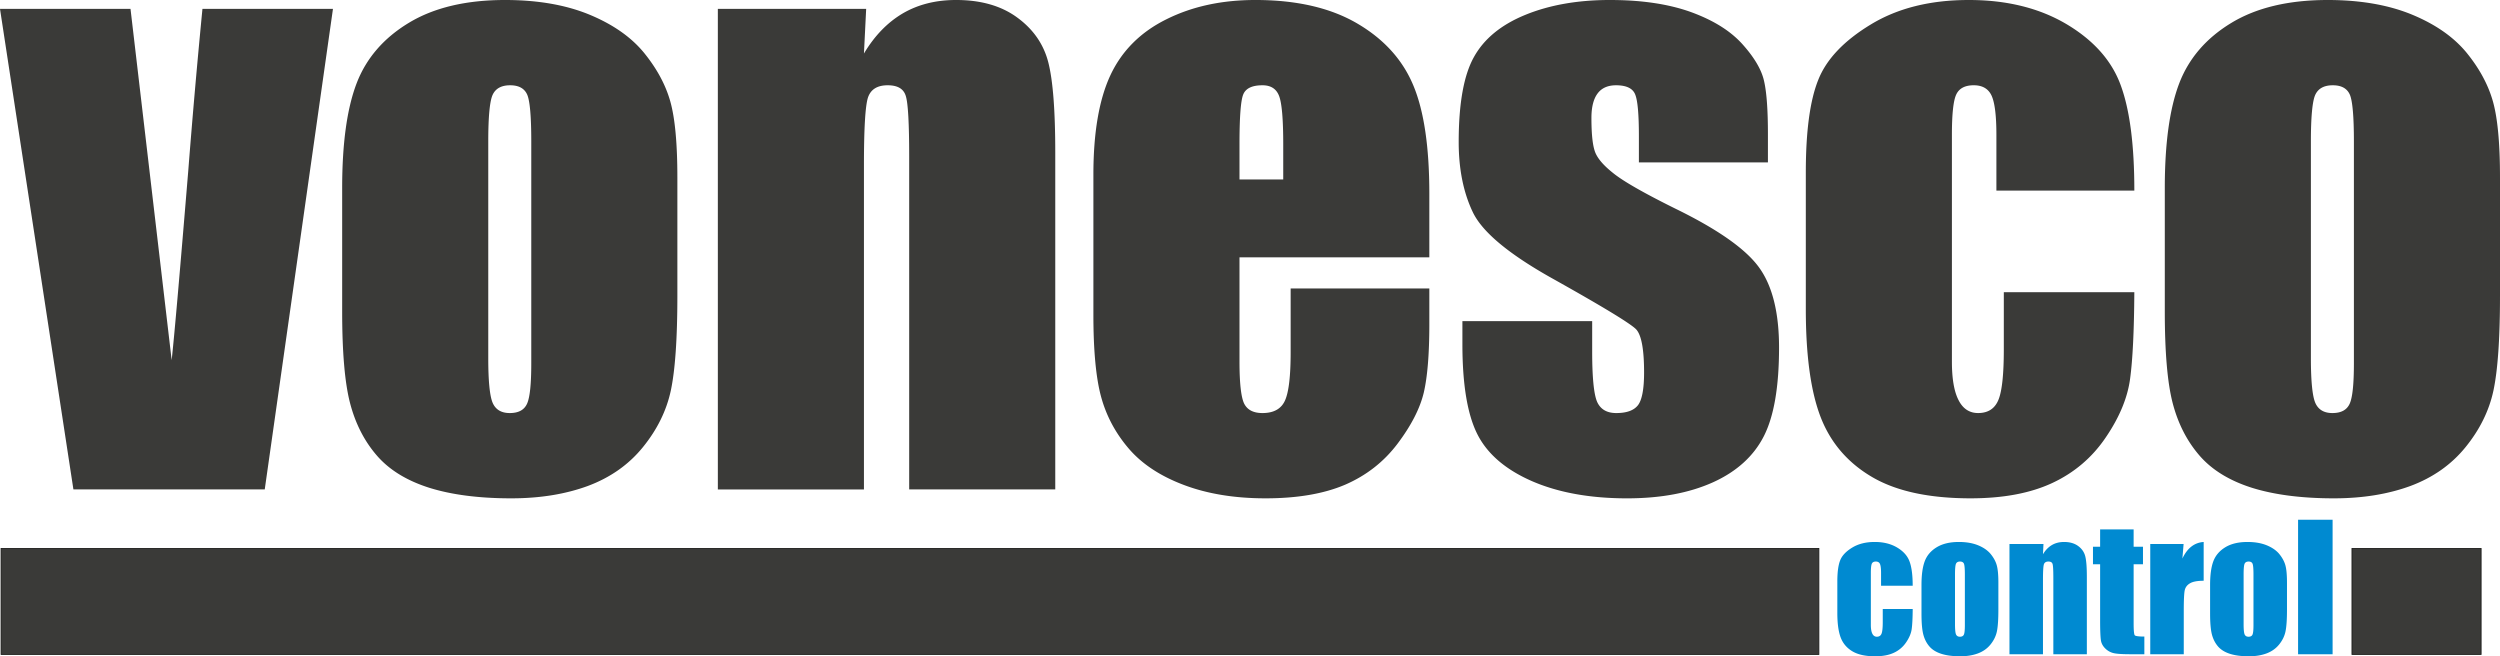 <svg viewBox="0 0 642.289 168.613" version="1.2" xmlns="http://www.w3.org/2000/svg"><path d="M85.543 2.284 68.015 125.741H18.859L-.001 2.284h33.532L44.105 92.53c.73-6.703 2.129-22.894 4.254-48.554a2232.696 2232.696 0 0 1 3.652-41.692Zm88.484 43.344V75.89c0 11.113-.574 19.242-1.684 24.449-1.113 5.176-3.492 10.004-7.144 14.512-3.653 4.511-8.352 7.812-14.098 9.972-5.75 2.125-12.32 3.207-19.754 3.207-8.316 0-15.367-.922-21.113-2.73-5.781-1.844-10.258-4.606-13.434-8.29-3.207-3.714-5.492-8.19-6.859-13.433-1.363-5.238-2.031-13.113-2.031-23.59v-31.66c0-11.496 1.238-20.449 3.715-26.926 2.476-6.449 6.953-11.625 13.402-15.527 6.445-3.906 14.7-5.875 24.734-5.875 8.414 0 15.657 1.27 21.719 3.777 6.035 2.508 10.703 5.778 14.004 9.813 3.27 4.031 5.527 8.191 6.73 12.48 1.207 4.286 1.813 10.793 1.813 19.559zm-37.535-9.305c0-6.316-.348-10.32-1.016-11.937-.7-1.653-2.16-2.477-4.414-2.477-2.254 0-3.746.824-4.508 2.477-.73 1.617-1.113 5.62-1.113 11.937v55.73c0 5.84.383 9.653 1.113 11.4.762 1.777 2.223 2.667 4.414 2.667 2.254 0 3.715-.797 4.446-2.414.73-1.621 1.078-5.082 1.078-10.414zm86.039-34.039-.57 11.465c2.73-4.574 6.062-8.004 10-10.32 3.937-2.29 8.48-3.43 13.656-3.43 6.445 0 11.715 1.523 15.812 4.57 4.098 3.016 6.73 6.86 7.906 11.496 1.176 4.606 1.778 12.32 1.778 23.118v86.558h-37.531V40.23c0-8.477-.286-13.688-.86-15.528-.539-1.875-2.094-2.793-4.668-2.793-2.699 0-4.379 1.078-5.078 3.207-.668 2.157-1.016 7.875-1.016 17.176v83.45h-37.535V2.283Zm144.687 63.824h-48.773v26.77c0 5.59.41 9.207 1.207 10.828.824 1.617 2.379 2.414 4.7 2.414 2.886 0 4.823-1.082 5.776-3.207.985-2.16 1.461-6.32 1.461-12.48v-16.32h35.63v9.144c0 7.652-.477 13.527-1.43 17.621-.985 4.098-3.239 8.48-6.762 13.148-3.527 4.668-8.035 8.16-13.465 10.512-5.43 2.317-12.226 3.492-20.418 3.492-7.937 0-14.957-1.144-21.055-3.46-6.062-2.29-10.793-5.43-14.191-9.434-3.398-4-5.715-8.414-7.02-13.238-1.3-4.797-1.968-11.782-1.968-20.993V44.866c0-10.797 1.46-19.308 4.383-25.562 2.921-6.223 7.683-11.02 14.32-14.32 6.668-3.337 14.289-4.985 22.926-4.985 10.543 0 19.246 2 26.101 6 6.86 4 11.688 9.305 14.45 15.91 2.761 6.57 4.128 15.875 4.128 27.848zm-37.535-20.003v-9.02c0-6.414-.348-10.508-1.047-12.383s-2.129-2.793-4.285-2.793c-2.668 0-4.32.793-4.953 2.38-.637 1.589-.953 5.843-.953 12.796v9.02zm124.524-4.383h-33.149v-6.7c0-5.714-.32-9.304-.984-10.828-.637-1.523-2.29-2.285-4.89-2.285-2.098 0-3.684.696-4.731 2.094-1.051 1.398-1.59 3.492-1.59 6.289 0 3.777.254 6.57.793 8.32.508 1.778 2.097 3.715 4.734 5.809 2.602 2.129 8 5.207 16.16 9.242 10.895 5.332 18.004 10.352 21.403 15.082 3.398 4.7 5.113 11.559 5.113 20.543 0 10.067-1.3 17.656-3.906 22.77-2.602 5.113-6.953 9.082-13.051 11.843-6.129 2.762-13.465 4.13-22.102 4.13-9.523 0-17.718-1.493-24.48-4.446-6.797-2.984-11.465-7.02-14.004-12.098-2.54-5.082-3.809-12.765-3.809-23.054v-5.938h33.34v7.777c0 6.606.414 10.895 1.239 12.895.855 1.969 2.507 2.953 4.953 2.953 2.668 0 4.507-.668 5.558-2 1.047-1.336 1.586-4.16 1.586-8.418 0-5.906-.668-9.59-2.031-11.082-1.43-1.492-8.7-5.906-21.816-13.238-11.016-6.195-17.75-11.813-20.165-16.895-2.41-5.05-3.617-11.05-3.617-18.004 0-9.875 1.301-17.148 3.907-21.816 2.601-4.7 7.015-8.32 13.238-10.86 6.226-2.538 13.465-3.808 21.687-3.808 8.196 0 15.149 1.047 20.864 3.11 5.75 2.097 10.128 4.828 13.21 8.257 3.047 3.399 4.922 6.57 5.555 9.492.668 2.922.985 7.497.985 13.688zm94.136 7.242h-35.437V34.67c0-4.953-.414-8.316-1.238-10.098-.825-1.777-2.352-2.664-4.575-2.664-2.222 0-3.715.762-4.476 2.317-.762 1.554-1.14 5.015-1.14 10.414v58.27c0 4.413.57 7.714 1.714 9.905 1.11 2.192 2.793 3.305 5.016 3.305 2.57 0 4.316-1.144 5.238-3.43.922-2.285 1.367-6.605 1.367-12.988V75.064h33.531c-.062 9.844-.414 17.243-1.078 22.165-.637 4.921-2.734 9.968-6.258 15.144-3.492 5.176-8.097 9.082-13.75 11.719-5.652 2.633-12.636 3.937-20.988 3.937-10.605 0-19.05-1.812-25.277-5.46-6.192-3.622-10.606-8.704-13.176-15.243-2.574-6.574-3.875-15.847-3.875-27.914V44.327c0-10.512 1.047-18.418 3.176-23.754 2.094-5.332 6.605-10.097 13.527-14.289 6.89-4.191 15.274-6.285 25.18-6.285 9.812 0 18.195 2.094 25.18 6.254 6.957 4.16 11.593 9.398 13.878 15.75 2.317 6.352 3.461 15.336 3.461 26.96m93.946-3.335V75.89c0 11.113-.575 19.242-1.684 24.449-1.113 5.176-3.492 10.004-7.144 14.512-3.653 4.511-8.352 7.812-14.098 9.972-5.75 2.125-12.32 3.207-19.754 3.207-8.316 0-15.367-.922-21.113-2.73-5.782-1.844-10.258-4.606-13.434-8.29-3.207-3.714-5.492-8.19-6.86-13.433-1.363-5.238-2.03-13.113-2.03-23.59v-31.66c0-11.496 1.238-20.449 3.714-26.926 2.477-6.449 6.953-11.625 13.399-15.527 6.449-3.906 14.703-5.875 24.738-5.875 8.414 0 15.656 1.27 21.719 3.777 6.035 2.508 10.703 5.778 14.004 9.813 3.27 4.031 5.523 8.191 6.73 12.48 1.207 4.286 1.813 10.793 1.813 19.559zm-37.536-9.305c0-6.316-.347-10.32-1.015-11.937-.7-1.653-2.16-2.477-4.414-2.477-2.254 0-3.746.824-4.508 2.477-.73 1.617-1.113 5.62-1.113 11.937v55.73c0 5.84.383 9.653 1.113 11.4.762 1.777 2.223 2.667 4.414 2.667 2.254 0 3.715-.797 4.445-2.414.73-1.621 1.078-5.082 1.078-10.414zm0 0" fill="#3a3a38"/><path d="M.273 168.128h467.023v-27.223H.273Zm603.984 0h33.176v-27.223h-33.176zm0 0" fill="#3a3a38" fill-rule="evenodd" stroke="#191917" stroke-width=".216" stroke-miterlimit="22.926"/><path d="M491.402 150.476h-8.129v-3.282c0-1.132-.098-1.906-.285-2.316-.192-.406-.54-.61-1.05-.61-.509 0-.853.176-1.028.532-.172.355-.262 1.152-.262 2.39v13.364c0 1.011.133 1.77.395 2.273.253.504.64.758 1.152.758.59 0 .988-.262 1.2-.785.21-.527.312-1.516.312-2.98v-3.36h7.695c-.016 2.258-.098 3.957-.25 5.086-.145 1.129-.625 2.285-1.434 3.473a7.605 7.605 0 0 1-3.156 2.687c-1.297.606-2.898.906-4.812.906-2.434 0-4.372-.418-5.797-1.254-1.422-.832-2.434-1.996-3.024-3.496-.59-1.507-.89-3.636-.89-6.402v-8.05c0-2.41.242-4.223.73-5.446.48-1.227 1.516-2.317 3.102-3.281 1.582-.961 3.504-1.442 5.777-1.442 2.25 0 4.172.48 5.773 1.438 1.598.953 2.66 2.152 3.184 3.61.531 1.456.797 3.519.797 6.187m22.011-.766v6.941c0 2.547-.132 4.414-.386 5.61-.258 1.187-.8 2.293-1.64 3.328-.837 1.035-1.915 1.789-3.235 2.285-1.317.488-2.824.738-4.531.738-1.907 0-3.524-.21-4.844-.629-1.324-.421-2.352-1.054-3.078-1.898-.739-.855-1.262-1.883-1.574-3.082-.313-1.203-.465-3.008-.465-5.414v-7.262c0-2.637.281-4.691.851-6.176.567-1.48 1.594-2.664 3.074-3.562 1.477-.895 3.372-1.348 5.672-1.348 1.93 0 3.594.293 4.985.867 1.383.575 2.453 1.325 3.21 2.25.75.926 1.27 1.88 1.544 2.864.277.984.418 2.476.418 4.488zm-8.609-2.137c0-1.449-.082-2.367-.234-2.738-.16-.379-.496-.566-1.012-.566-.52 0-.86.187-1.035.566-.168.371-.254 1.29-.254 2.738v12.785c0 1.34.086 2.215.254 2.614.176.41.508.613 1.012.613.515 0 .851-.184 1.02-.555.167-.37.25-1.164.25-2.386zM525 139.765l-.13 2.632c.626-1.05 1.391-1.835 2.294-2.367.902-.527 1.945-.789 3.132-.789 1.48 0 2.688.352 3.63 1.051.937.691 1.542 1.57 1.812 2.637.27 1.054.406 2.824.406 5.3v19.856h-8.61v-19.613c0-1.946-.066-3.14-.195-3.563-.125-.43-.48-.64-1.07-.64-.621 0-1.008.246-1.168.734-.152.496-.23 1.809-.23 3.941v19.141h-8.61v-28.32zm23.163-3.758v4.457h2.403v4.504h-2.402v15.144c0 1.856.101 2.899.297 3.11.199.21 1.015.32 2.457.32v4.543h-3.489c-1.968 0-3.375-.078-4.218-.246a4.481 4.481 0 0 1-2.223-1.129c-.64-.59-1.04-1.262-1.2-2.023-.152-.758-.234-2.543-.234-5.356v-14.363h-1.836v-4.504h1.836v-4.457zM561 139.765l-.309 3.73c1.262-2.68 3.082-4.094 5.465-4.254v9.965c-1.582 0-2.746.211-3.488.64-.747.43-1.196 1.02-1.372 1.786-.168.758-.253 2.512-.253 5.265v11.188h-8.61v-28.32zm26.563 9.945v6.941c0 2.547-.134 4.414-.388 5.61-.254 1.187-.8 2.293-1.636 3.328-.84 1.035-1.918 1.789-3.235 2.285-1.32.488-2.828.738-4.531.738-1.91 0-3.527-.21-4.844-.629-1.324-.421-2.351-1.054-3.082-1.898-.734-.855-1.258-1.883-1.574-3.082-.313-1.203-.465-3.008-.465-5.414v-7.262c0-2.637.285-4.691.852-6.176.57-1.48 1.597-2.664 3.074-3.562 1.48-.895 3.371-1.348 5.676-1.348 1.93 0 3.59.293 4.98.867 1.383.575 2.457 1.325 3.211 2.25.75.926 1.27 1.88 1.547 2.864.277.984.414 2.476.414 4.488zm-8.61-2.137c0-1.449-.082-2.367-.235-2.738-.16-.379-.496-.566-1.011-.566-.516 0-.86.187-1.036.566-.168.371-.253 1.29-.253 2.738v12.785c0 1.34.085 2.215.253 2.614.176.41.512.613 1.016.613.516 0 .852-.184 1.02-.555.164-.37.246-1.164.246-2.386zm20.328-14.054v34.566h-8.871v-34.566zm0 0" fill="#008ad1"/></svg>